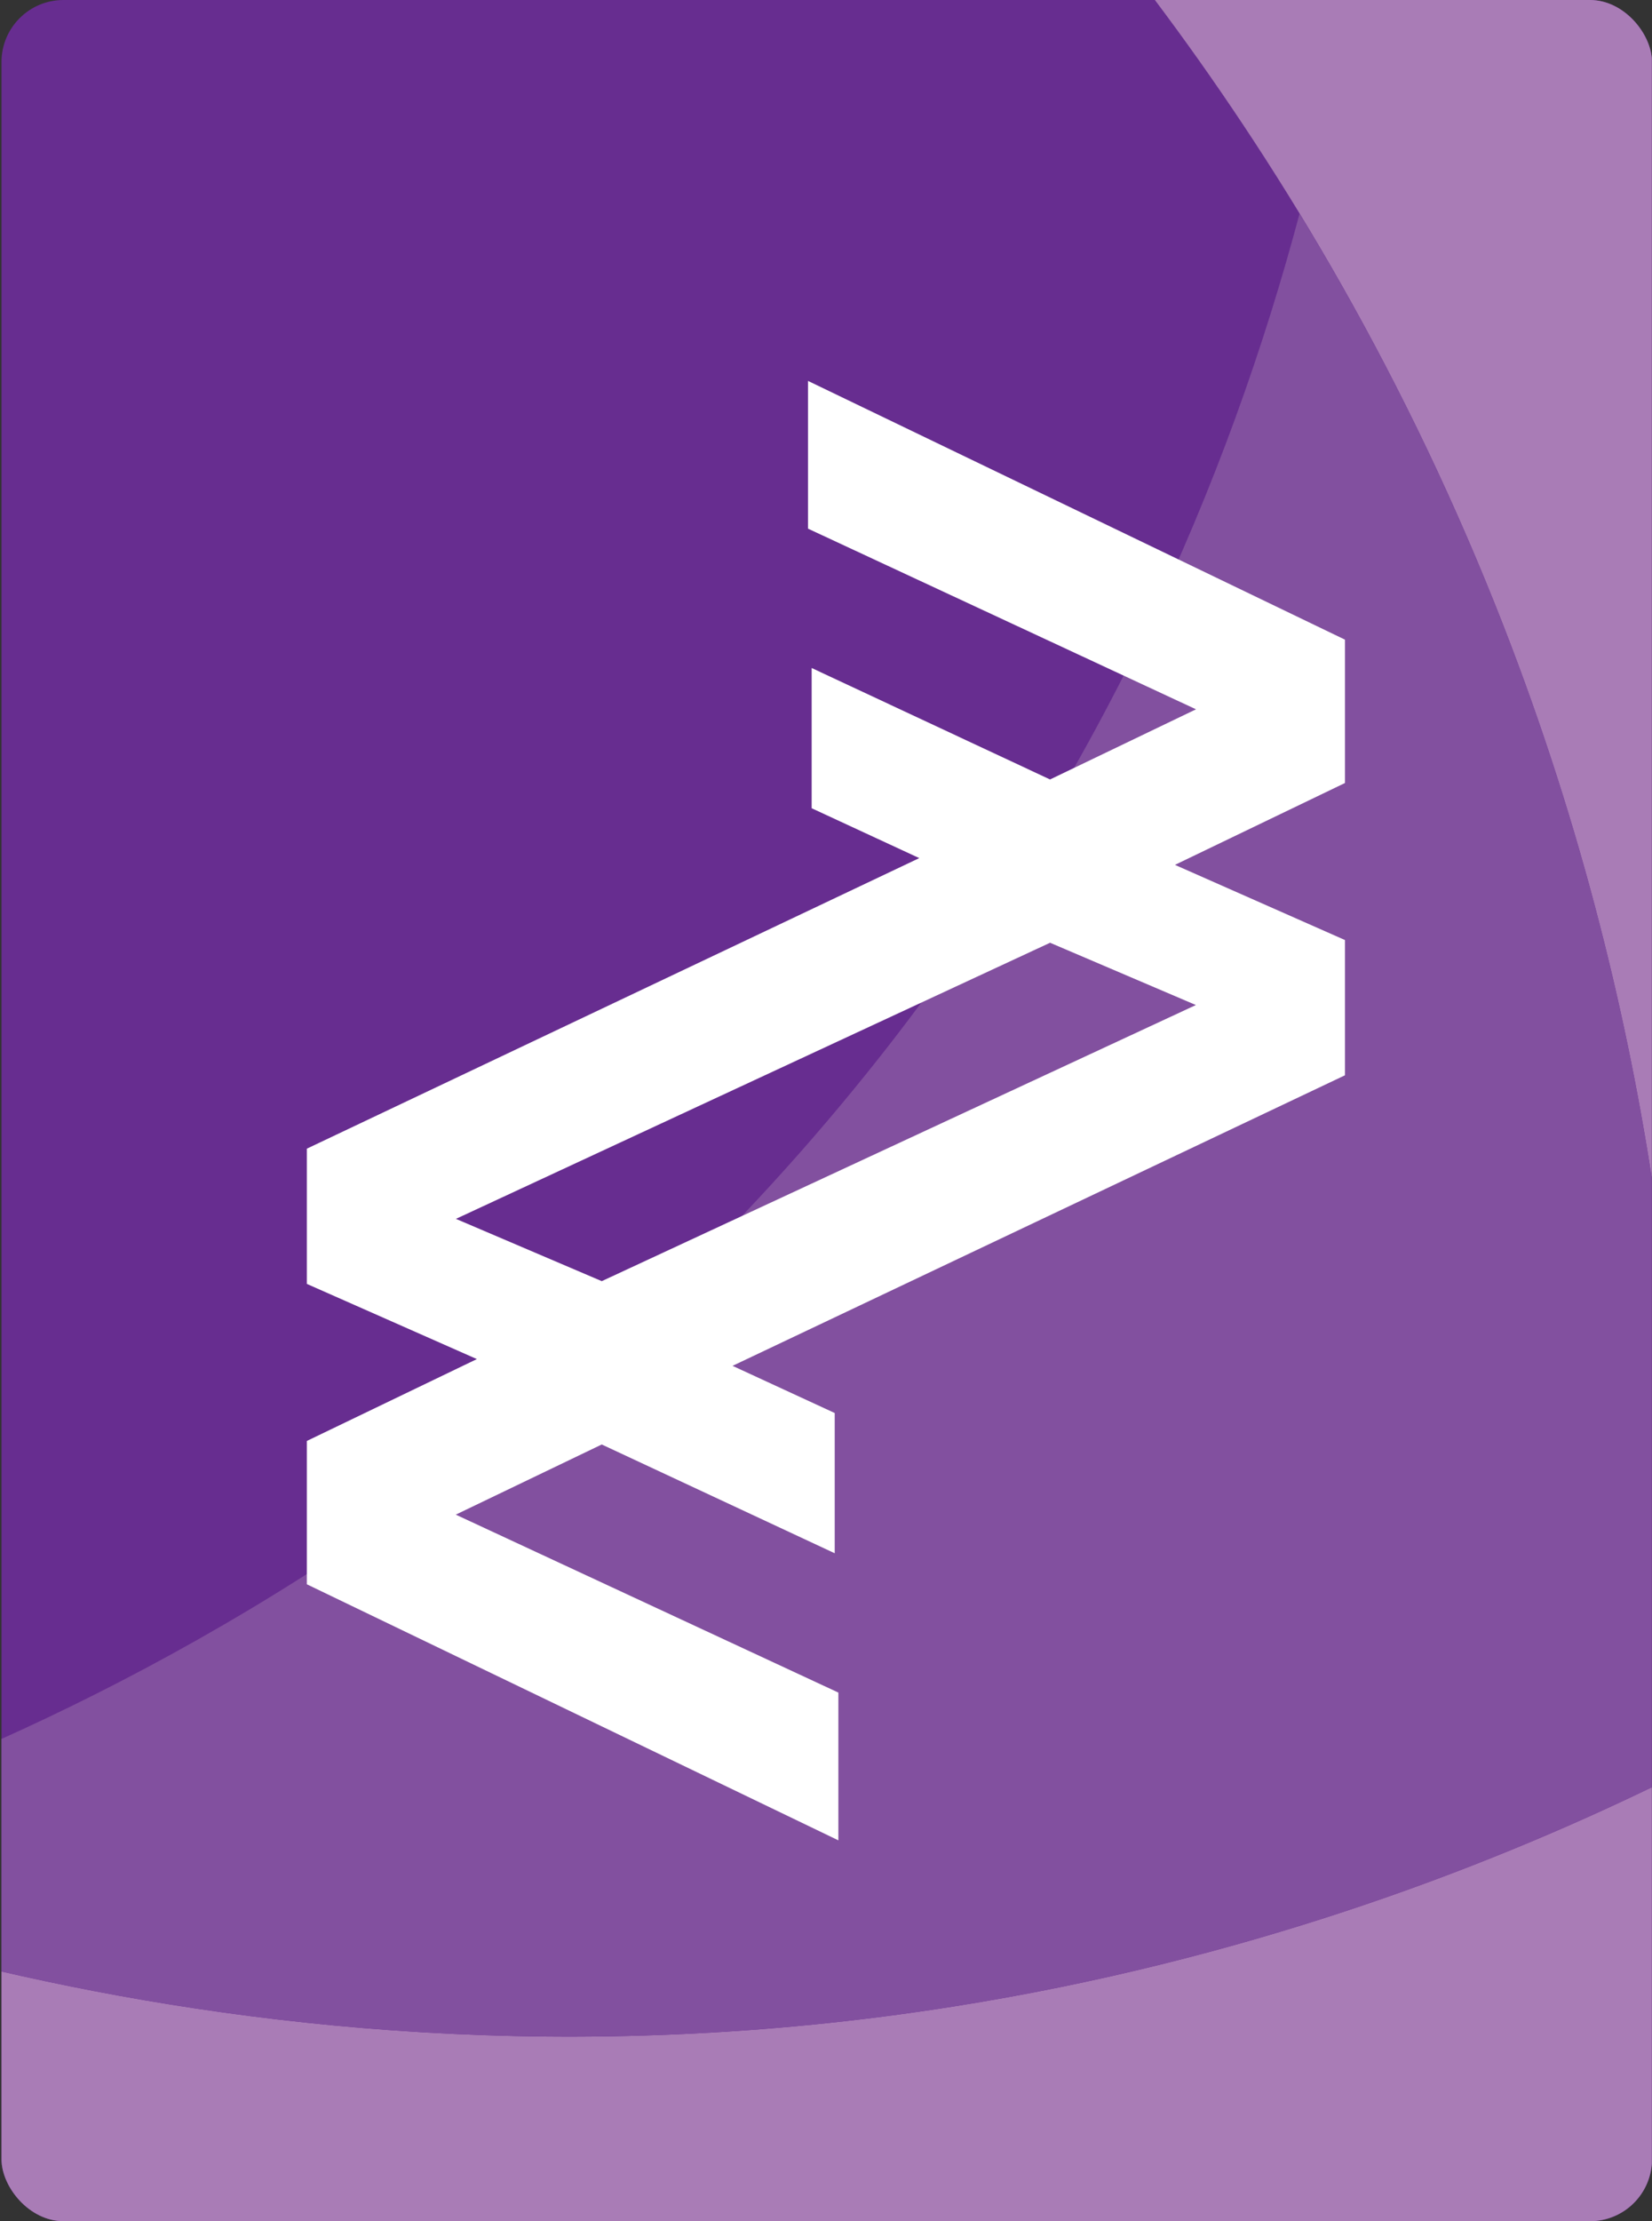<?xml version="1.0" encoding="UTF-8"?><svg id="Layer_1" xmlns="http://www.w3.org/2000/svg" xmlns:xlink="http://www.w3.org/1999/xlink" viewBox="0 0 718.65 965.66"><rect x="0" y="0" width="718.65" height="965.66" fill="#333333" stroke="none"/><defs><style>.cls-1{clip-path:url(#clippath);}.cls-2{fill:none;}.cls-2,.cls-3,.cls-4,.cls-5,.cls-6{stroke-width:0px;}.cls-7{clip-path:url(#clippath-1);}.cls-8{clip-path:url(#clippath-4);}.cls-9{clip-path:url(#clippath-3);}.cls-10{clip-path:url(#clippath-2);}.cls-11{clip-path:url(#clippath-7);}.cls-12{clip-path:url(#clippath-8);}.cls-13{clip-path:url(#clippath-6);}.cls-14{clip-path:url(#clippath-5);}.cls-15{clip-path:url(#clippath-9);}.cls-16{clip-path:url(#clippath-10);}.cls-17{clip-path:url(#clippath-11);}.cls-3{fill:#a97cb6;}.cls-4{fill:#672d90;}.cls-5{fill:#82509f;}.cls-6{fill:#fff;}</style><clipPath id="clippath"><rect class="cls-2" x=".65" width="718" height="965.66"/></clipPath><clipPath id="clippath-1"><rect class="cls-2" x=".65" width="718" height="965.66" rx="26.96" ry="26.96"/></clipPath><clipPath id="clippath-2"><rect class="cls-2" x=".65" y="775.83" width="718" height="189.83"/></clipPath><clipPath id="clippath-3"><rect class="cls-2" x=".65" width="718" height="965.66" rx="26.96" ry="26.96"/></clipPath><clipPath id="clippath-4"><rect class="cls-2" x="501.98" width="216.67" height="513.16"/></clipPath><clipPath id="clippath-5"><rect class="cls-2" x=".65" width="718" height="965.66" rx="26.96" ry="26.96"/></clipPath><clipPath id="clippath-6"><rect class="cls-2" x=".65" y="91.83" width="718" height="794.67"/></clipPath><clipPath id="clippath-7"><rect class="cls-2" x=".65" width="718" height="965.66" rx="26.96" ry="26.96"/></clipPath><clipPath id="clippath-8"><rect class="cls-2" x="132.65" y="165.16" width="453.33" height="636"/></clipPath><clipPath id="clippath-9"><rect class="cls-2" x=".65" width="718" height="965.66" rx="26.96" ry="26.96"/></clipPath><clipPath id="clippath-10"><rect class="cls-2" x="352.65" y="507.83" width="4" height="5.33"/></clipPath><clipPath id="clippath-11"><rect class="cls-2" x=".65" width="718" height="965.66" rx="26.96" ry="26.96"/></clipPath></defs><g class="cls-1"><g class="cls-7"><path class="cls-4" d="M0,0v965.66h718.58V0H0Z"/></g></g><g class="cls-10"><g class="cls-9"><path class="cls-3" d="M718.58,777.01c-74.6,36.03-178.06,75.4-303.51,95.27-166.41,26.38-310.69,8.83-415.07-15.33v108.71h718.58v-188.65Z"/></g></g><g class="cls-8"><g class="cls-14"><path class="cls-3" d="M650.47,263.02c35.79,89.57,56.49,174.3,68.1,249.18V0h-216.17c50.7,67.43,104.83,154.83,148.07,263.02Z"/></g></g><g class="cls-13"><g class="cls-11"><path class="cls-5" d="M565.34,92.86c-30.43,114.31-86.26,246.9-188.21,373.65C252.01,622.07,105.58,708.92,0,756.29v100.66c104.38,24.16,248.66,41.71,415.07,15.33,125.45-19.89,228.9-59.24,303.51-95.27v-264.81c-11.61-74.89-32.31-159.62-68.1-249.18-25.56-63.94-54.92-120.57-85.13-170.15h0Z"/></g></g><g class="cls-12"><g class="cls-15"><path class="cls-6" d="M364.71,735.85l-166.44-77.36,63.5-30.5,101.35,47.29v-60.97l-44.45-20.51,266.41-126.32v-58.8l-73.96-32.68,73.96-35.59v-62.32l-233.58-112.49v64.23l168.79,78.54-63.5,30.5-103.7-48.46v60.97l46.81,21.68-266.41,126.32v58.8l73.96,32.68-73.96,35.59v62.32l231.22,111.32v-64.25ZM198.34,529.9l258.46-120.04,63.43,27.08-258.45,120.04-63.43-27.07Z"/></g></g><g class="cls-16"><g class="cls-17"><path class="cls-6" d="M356.61,508.14l-3.48,3.73"/></g></g></svg>